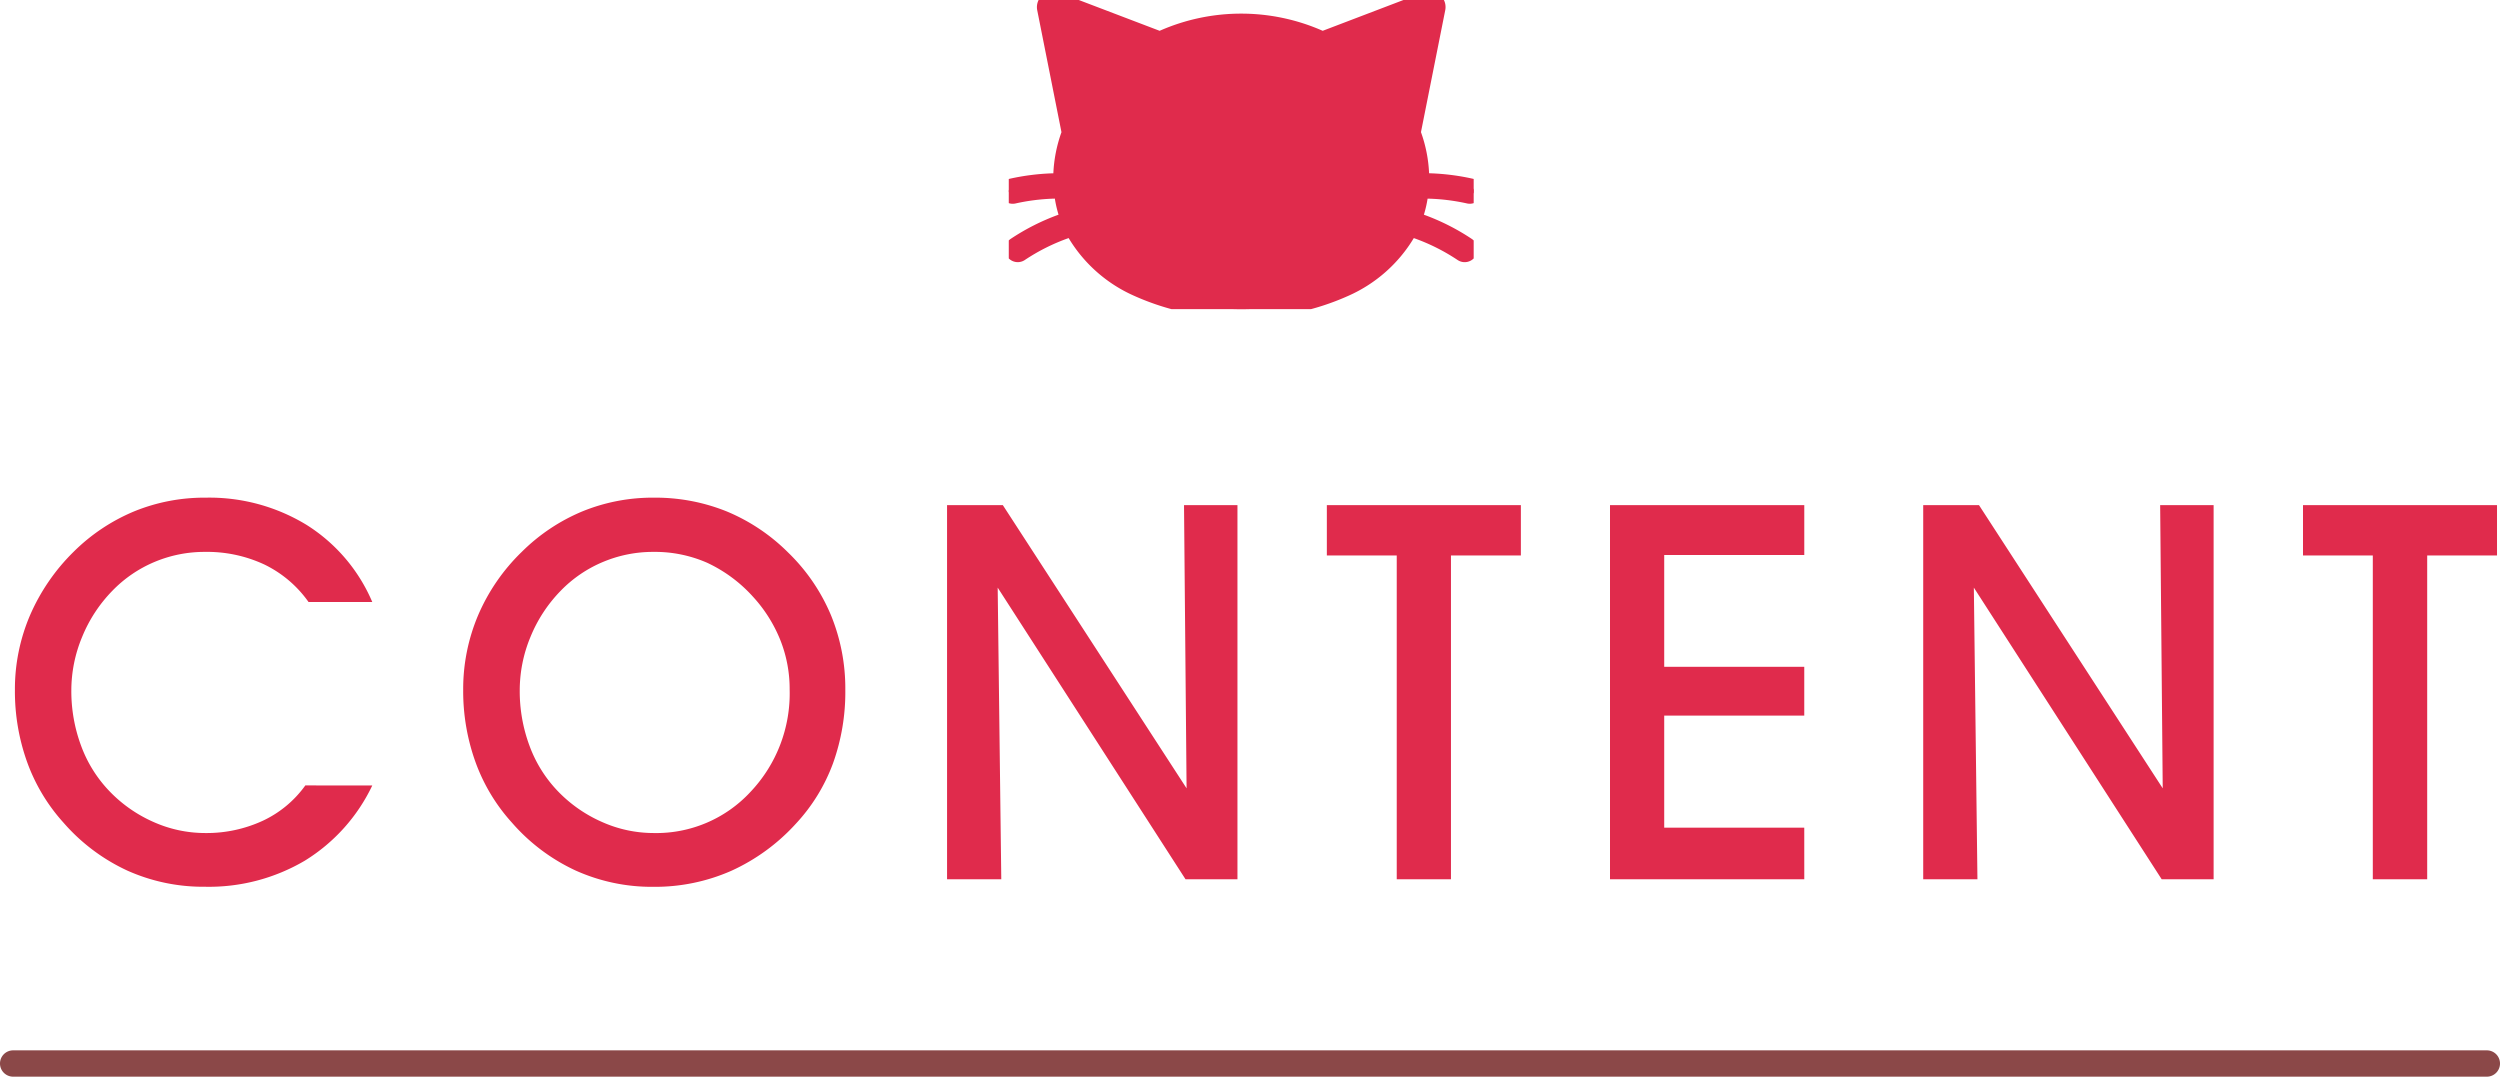 <svg xmlns="http://www.w3.org/2000/svg" xmlns:xlink="http://www.w3.org/1999/xlink" width="142.5" height="61.37" viewBox="0 0 142.5 61.37">
  <defs>
    <clipPath id="clip-path">
      <rect id="長方形_722" data-name="長方形 722" width="26.5" height="17.62" fill="#e02b4c" stroke="#e02b4c" stroke-width="1"/>
    </clipPath>
  </defs>
  <g id="グループ_3740" data-name="グループ 3740" transform="translate(-116.75 -3768)">
    <path id="パス_489" data-name="パス 489" d="M-50.03-5.347a10.15,10.15,0,0,1-3.845,4.285A10.763,10.763,0,0,1-59.566.425,10.575,10.575,0,0,1-64-.5a10.869,10.869,0,0,1-3.64-2.739A10.4,10.4,0,0,1-69.7-6.672a11.933,11.933,0,0,1-.7-4.124,10.7,10.7,0,0,1,.85-4.226,11.472,11.472,0,0,1,2.49-3.64,10.779,10.779,0,0,1,3.45-2.307,10.578,10.578,0,0,1,4.08-.784A10.643,10.643,0,0,1-53.773-20.2a9.647,9.647,0,0,1,3.743,4.395h-3.633a6.609,6.609,0,0,0-2.52-2.139,7.718,7.718,0,0,0-3.384-.718,7.349,7.349,0,0,0-2.871.571,7.264,7.264,0,0,0-2.417,1.655,8.185,8.185,0,0,0-1.714,2.622,7.936,7.936,0,0,0-.615,3.047,8.929,8.929,0,0,0,.557,3.157,7.425,7.425,0,0,0,1.6,2.571A7.874,7.874,0,0,0-62.5-3.267a7.226,7.226,0,0,0,2.93.63,7.636,7.636,0,0,0,3.3-.7,6.225,6.225,0,0,0,2.424-2.014Zm8.405-5.42a8.929,8.929,0,0,0,.557,3.157,7.425,7.425,0,0,0,1.6,2.571,7.874,7.874,0,0,0,2.534,1.772,7.226,7.226,0,0,0,2.93.63,7.315,7.315,0,0,0,5.537-2.351,8.161,8.161,0,0,0,2.227-5.837,7.54,7.54,0,0,0-.535-2.82,8.134,8.134,0,0,0-1.56-2.468,8.152,8.152,0,0,0-2.6-1.926,7.4,7.4,0,0,0-3.069-.623,7.349,7.349,0,0,0-2.871.571A7.264,7.264,0,0,0-39.3-16.436a8.185,8.185,0,0,0-1.714,2.622A7.936,7.936,0,0,0-41.625-10.767Zm-3.223-.029A10.784,10.784,0,0,1-44-15.044a11.121,11.121,0,0,1,2.49-3.618,10.779,10.779,0,0,1,3.45-2.307,10.578,10.578,0,0,1,4.08-.784,10.843,10.843,0,0,1,4.153.784,10.838,10.838,0,0,1,3.494,2.336,10.766,10.766,0,0,1,2.446,3.574,11.014,11.014,0,0,1,.82,4.263,12.029,12.029,0,0,1-.7,4.182,10.227,10.227,0,0,1-2.109,3.435,11.266,11.266,0,0,1-3.7,2.7,10.786,10.786,0,0,1-4.431.908A10.575,10.575,0,0,1-38.439-.5a10.869,10.869,0,0,1-3.64-2.739,10.4,10.4,0,0,1-2.065-3.435A11.933,11.933,0,0,1-44.848-10.8ZM-14.177,0h-3.091V-21.328h3.179L-3.615-5.186l-.146-16.143H-.715V0H-3.674L-14.382-16.626ZM11.455,0H8.364V-18.457H4.38v-2.871h11.06v2.871H11.455ZM31.594,0H20.52V-21.328H31.594v2.842H23.61v6.372h7.983v2.783H23.61v6.387h7.983Zm9.87,0H38.373V-21.328h3.179L52.025-5.186l-.146-16.143h3.047V0H51.967L41.259-16.626ZM67.1,0H64V-18.457H60.021v-2.871H71.08v2.871H67.1Z" transform="translate(188 3818.12)" fill="#e02b4c"/>
    <path id="線_2" data-name="線 2" d="M141,.75H0A.75.75,0,0,1-.75,0,.75.75,0,0,1,0-.75H141a.75.75,0,0,1,.75.75A.75.75,0,0,1,141,.75Z" transform="translate(117.5 3828.62)" fill="#8b4848"/>
    <g id="グループ_3635" data-name="グループ 3635" transform="translate(174.25 3768)">
      <g id="グループ_3631" data-name="グループ 3631" clip-path="url(#clip-path)">
        <path id="パス_118" data-name="パス 118" d="M26.324,10.673a12.271,12.271,0,0,0-2.866-.3c0-.061.006-.121.006-.183a7.443,7.443,0,0,0-.488-2.619L24.385.5a.408.408,0,0,0-.544-.47L17.88,2.3a11.012,11.012,0,0,0-9.261,0L2.658.028A.408.408,0,0,0,2.114.5L3.523,7.573a7.443,7.443,0,0,0-.488,2.619c0,.062,0,.122.006.183a12.272,12.272,0,0,0-2.866.3.223.223,0,0,0,.1.436,11.762,11.762,0,0,1,2.8-.286,6.24,6.24,0,0,0,.409,1.73,11.956,11.956,0,0,0-3.089,1.48.223.223,0,0,0,.246.373,11.449,11.449,0,0,1,3.024-1.439c1.434,2.955,5.187,4.653,9.592,4.653s8.158-1.7,9.592-4.653a11.448,11.448,0,0,1,3.024,1.439.223.223,0,0,0,.246-.373,11.956,11.956,0,0,0-3.089-1.48,6.239,6.239,0,0,0,.409-1.73,11.763,11.763,0,0,1,2.8.286.223.223,0,1,0,.1-.436" transform="translate(0 -0.001)" fill="#e02b4c"/>
        <path id="パス_118_-_アウトライン" data-name="パス 118 - アウトライン" d="M13.25,18.12a14.36,14.36,0,0,1-6.125-1.267,8.239,8.239,0,0,1-3.713-3.282,11.24,11.24,0,0,0-2.5,1.252.723.723,0,0,1-.8-1.208,12.787,12.787,0,0,1,2.725-1.377,6.777,6.777,0,0,1-.211-.916A11.584,11.584,0,0,0,.378,11.6a.728.728,0,0,1-.862-.551.724.724,0,0,1,.551-.862,13.112,13.112,0,0,1,2.474-.308,7.963,7.963,0,0,1,.463-2.344L1.625.6A.907.907,0,0,1,2.836-.439L8.6,1.757a11.514,11.514,0,0,1,9.294,0l5.767-2.2A.908.908,0,0,1,24.875.6l-1.38,6.933a7.964,7.964,0,0,1,.463,2.344,13.111,13.111,0,0,1,2.474.308.723.723,0,0,1-.309,1.413,11.589,11.589,0,0,0-2.25-.275,6.775,6.775,0,0,1-.211.916,12.785,12.785,0,0,1,2.725,1.377.723.723,0,0,1-.8,1.208,11.241,11.241,0,0,0-2.5-1.252,8.24,8.24,0,0,1-3.713,3.282A14.36,14.36,0,0,1,13.25,18.12ZM4.025,12.579l.083.171c1.308,2.7,4.811,4.371,9.142,4.371s7.834-1.675,9.142-4.371l.083-.171.083-.209a5.759,5.759,0,0,0,.376-1.592l.019-.207.005-.209c0-.026,0-.051,0-.077s0-.062,0-.093a6.939,6.939,0,0,0-.456-2.443l-.05-.134L23.864.554l-6,2.286-.191-.089a10.512,10.512,0,0,0-8.84,0l-.191.089-6-2.286,1.406,7.06-.05.134a6.939,6.939,0,0,0-.456,2.443c0,.032,0,.063,0,.094s0,.051,0,.076l.006.21.019.2a5.761,5.761,0,0,0,.376,1.592Z" transform="translate(0 -0.001)" fill="#e02b4c"/>
      </g>
    </g>
  </g>
</svg>
